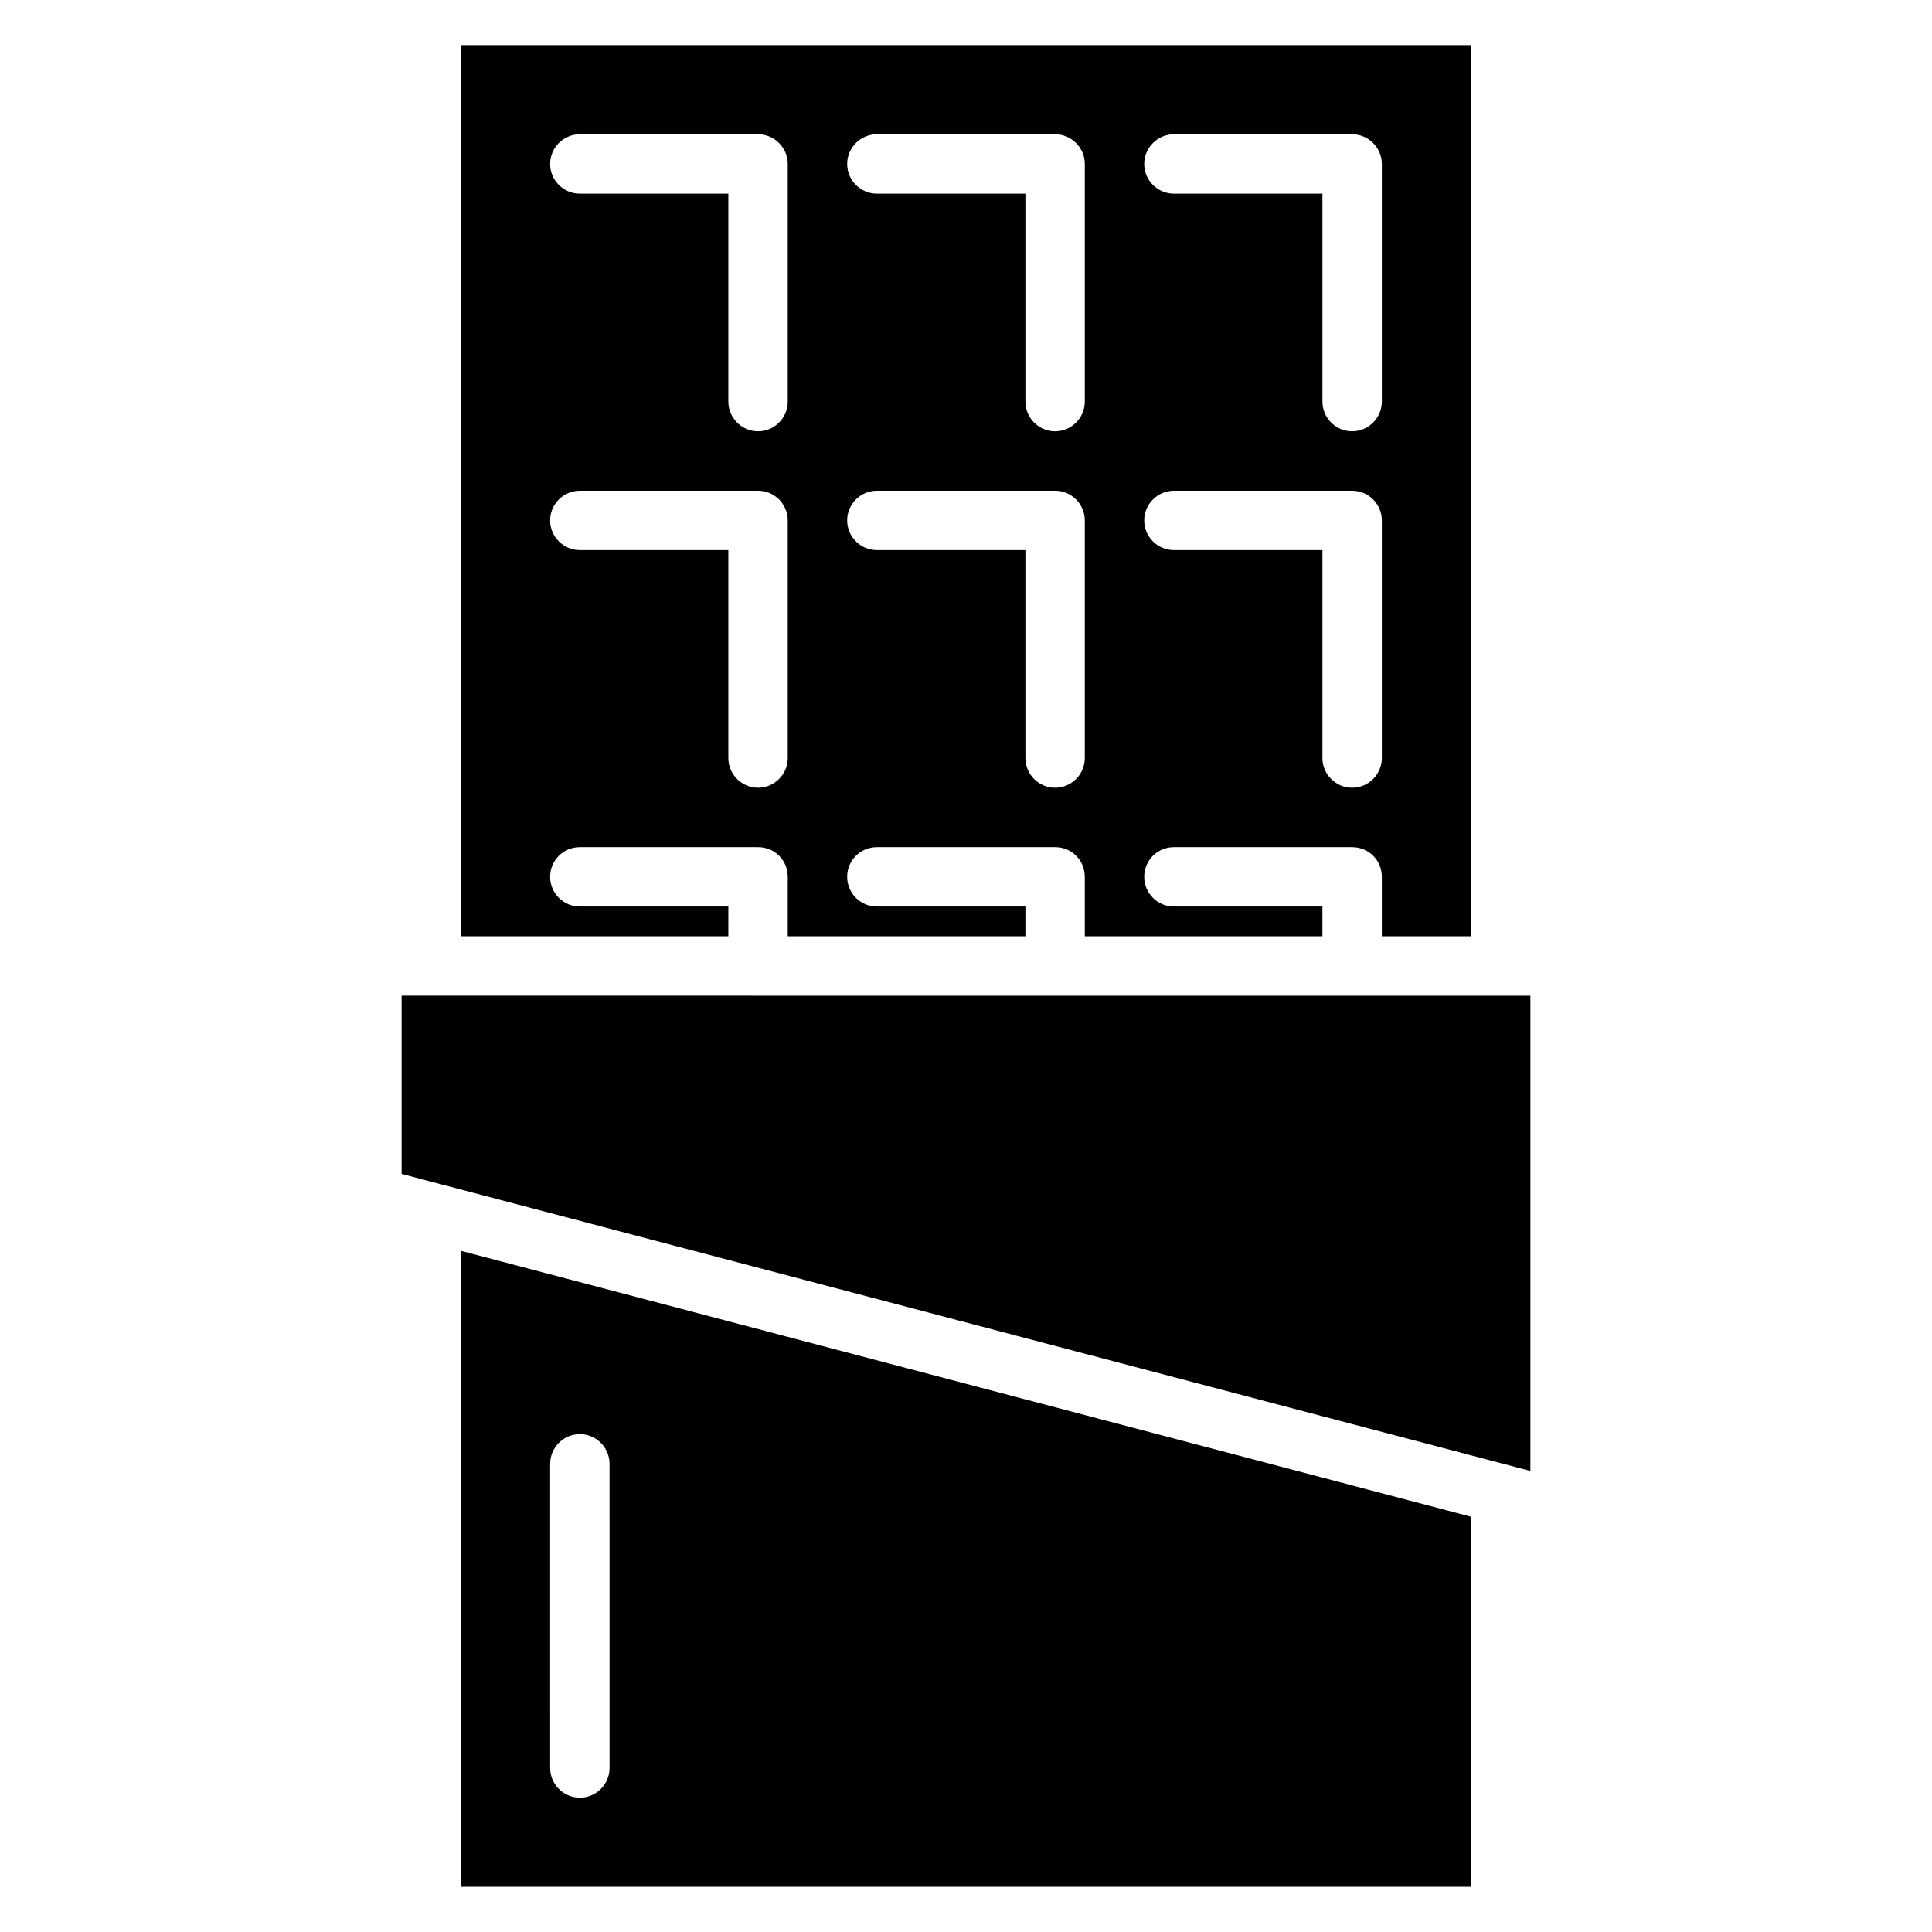 <?xml version="1.0" encoding="UTF-8"?>
<!-- Uploaded to: ICON Repo, www.iconrepo.com, Generator: ICON Repo Mixer Tools -->
<svg fill="#000000" width="800px" height="800px" version="1.1" viewBox="144 144 512 512" xmlns="http://www.w3.org/2000/svg">
 <g>
  <path d="m250.43 407.87v47.23l299.14 78.723v-125.95z"/>
  <path d="m337.02 384.25h-39.359c-4.328 0-7.871-3.543-7.871-7.871 0-4.41 3.543-7.871 7.871-7.871h47.23c4.41 0 7.871 3.465 7.871 7.871v15.742h62.977v-7.871h-39.359c-4.328 0-7.871-3.543-7.871-7.871 0-4.41 3.543-7.871 7.871-7.871h47.23c4.41 0 7.871 3.465 7.871 7.871v15.742h62.977v-7.871h-39.359c-4.328 0-7.871-3.543-7.871-7.871 0-4.41 3.543-7.871 7.871-7.871h47.23c4.41 0 7.871 3.465 7.871 7.871v15.742h23.617l0.004-236.16h-267.65v236.16h70.848zm118.08-204.67h47.23c4.328 0 7.871 3.543 7.871 7.871v62.977c0 4.328-3.543 7.871-7.871 7.871s-7.871-3.543-7.871-7.871v-55.105h-39.359c-4.328 0-7.871-3.543-7.871-7.871s3.543-7.871 7.871-7.871zm0 94.465h47.23c4.328 0 7.871 3.543 7.871 7.871v62.977c0 4.328-3.543 7.871-7.871 7.871s-7.871-3.543-7.871-7.871v-55.105h-39.359c-4.328 0-7.871-3.543-7.871-7.871s3.543-7.871 7.871-7.871zm-78.719-94.465h47.23c4.328 0 7.871 3.543 7.871 7.871v62.977c0 4.328-3.543 7.871-7.871 7.871s-7.871-3.543-7.871-7.871v-55.105h-39.359c-4.328 0-7.871-3.543-7.871-7.871s3.543-7.871 7.871-7.871zm0 94.465h47.23c4.328 0 7.871 3.543 7.871 7.871v62.977c0 4.328-3.543 7.871-7.871 7.871s-7.871-3.543-7.871-7.871v-55.105h-39.359c-4.328 0-7.871-3.543-7.871-7.871s3.543-7.871 7.871-7.871zm-78.719-94.465h47.23c4.328 0 7.871 3.543 7.871 7.871v62.977c0 4.328-3.543 7.871-7.871 7.871s-7.871-3.543-7.871-7.871v-55.105h-39.359c-4.328 0-7.871-3.543-7.871-7.871-0.004-4.328 3.539-7.871 7.871-7.871zm0 94.465h47.23c4.328 0 7.871 3.543 7.871 7.871v62.977c0 4.328-3.543 7.871-7.871 7.871s-7.871-3.543-7.871-7.871v-55.105h-39.359c-4.328 0-7.871-3.543-7.871-7.871-0.004-4.328 3.539-7.871 7.871-7.871z"/>
  <path d="m266.18 644.03h267.65v-98.086l-267.65-70.453zm23.613-112.1c0-4.328 3.543-7.871 7.871-7.871s7.871 3.543 7.871 7.871l0.004 80.609c0 4.328-3.543 7.871-7.871 7.871-4.328 0-7.871-3.543-7.871-7.871z"/>
 </g>
</svg>